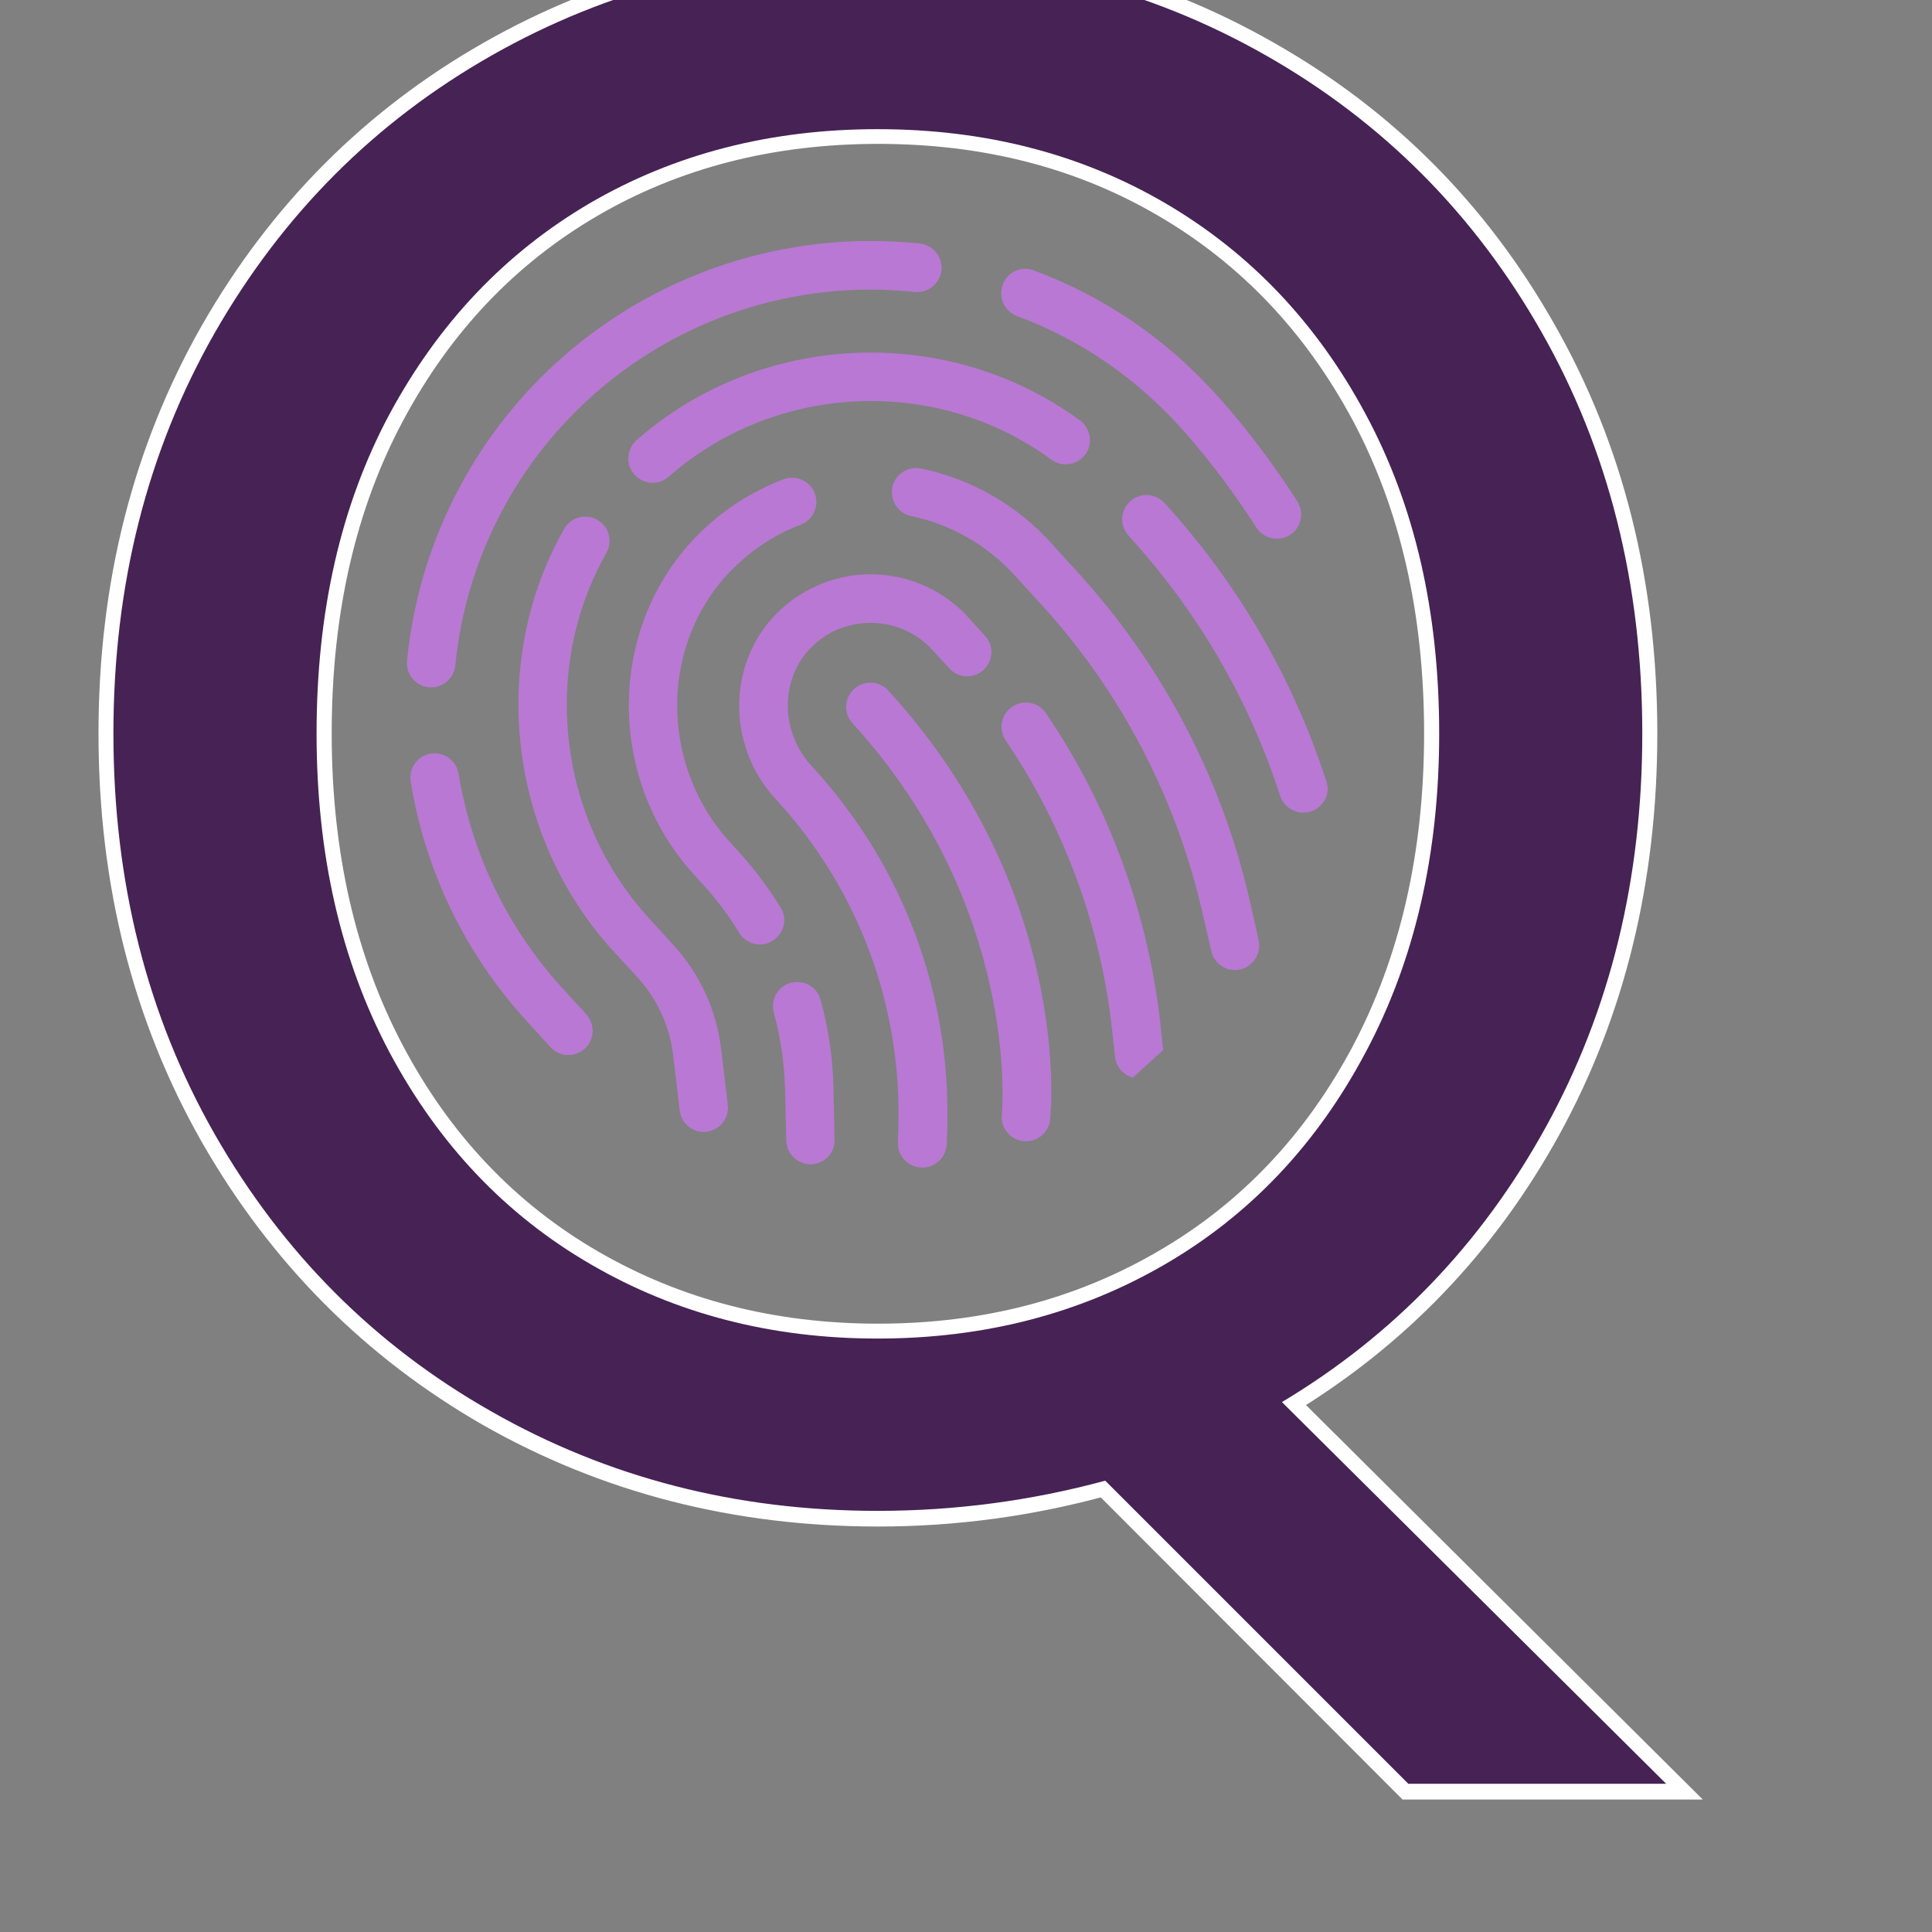 <svg xmlns="http://www.w3.org/2000/svg" xmlns:xlink="http://www.w3.org/1999/xlink" width="64" zoomAndPan="magnify" viewBox="0 0 48 48" height="64" preserveAspectRatio="xMidYMid meet" version="1.0"><rect x="0" y="0" width="48" height="48" fill="#808080" stroke="none"/><defs><g/><clipPath id="054df2973c"><path d="M 0.488 0 L 46 0 L 46 47.02 L 0.488 47.02 Z M 0.488 0 " clip-rule="nonzero"/></clipPath><clipPath id="b7b90810aa"><path d="M 24 17 L 29 17 L 29 27 L 24 27 Z M 24 17 " clip-rule="nonzero"/></clipPath><clipPath id="0db9366b2e"><path d="M 5.266 16.82 L 22.633 0.973 L 37.984 17.797 L 20.617 33.645 Z M 5.266 16.82 " clip-rule="nonzero"/></clipPath><clipPath id="c3df58129b"><path d="M 5.266 16.82 L 22.633 0.973 L 37.984 17.797 L 20.617 33.645 Z M 5.266 16.82 " clip-rule="nonzero"/></clipPath><clipPath id="ac68280e3c"><path d="M 18 14 L 25 14 L 25 30 L 18 30 Z M 18 14 " clip-rule="nonzero"/></clipPath><clipPath id="e8b37592cb"><path d="M 5.266 16.82 L 22.633 0.973 L 37.984 17.797 L 20.617 33.645 Z M 5.266 16.82 " clip-rule="nonzero"/></clipPath><clipPath id="b70e9aa60f"><path d="M 5.266 16.82 L 22.633 0.973 L 37.984 17.797 L 20.617 33.645 Z M 5.266 16.82 " clip-rule="nonzero"/></clipPath><clipPath id="5bf26bca66"><path d="M 22 11 L 32 11 L 32 25 L 22 25 Z M 22 11 " clip-rule="nonzero"/></clipPath><clipPath id="c258780df7"><path d="M 5.266 16.82 L 22.633 0.973 L 37.984 17.797 L 20.617 33.645 Z M 5.266 16.82 " clip-rule="nonzero"/></clipPath><clipPath id="564fd5eb57"><path d="M 5.266 16.82 L 22.633 0.973 L 37.984 17.797 L 20.617 33.645 Z M 5.266 16.82 " clip-rule="nonzero"/></clipPath><clipPath id="9801aacaf0"><path d="M 15 11 L 21 11 L 21 24 L 15 24 Z M 15 11 " clip-rule="nonzero"/></clipPath><clipPath id="9ce5382e10"><path d="M 5.266 16.82 L 22.633 0.973 L 37.984 17.797 L 20.617 33.645 Z M 5.266 16.82 " clip-rule="nonzero"/></clipPath><clipPath id="0be73b3c72"><path d="M 5.266 16.82 L 22.633 0.973 L 37.984 17.797 L 20.617 33.645 Z M 5.266 16.82 " clip-rule="nonzero"/></clipPath><clipPath id="d5f0fafb90"><path d="M 19 24 L 21 24 L 21 29 L 19 29 Z M 19 24 " clip-rule="nonzero"/></clipPath><clipPath id="0ab2afc8dd"><path d="M 5.266 16.82 L 22.633 0.973 L 37.984 17.797 L 20.617 33.645 Z M 5.266 16.82 " clip-rule="nonzero"/></clipPath><clipPath id="8fd5ba9e0c"><path d="M 5.266 16.82 L 22.633 0.973 L 37.984 17.797 L 20.617 33.645 Z M 5.266 16.82 " clip-rule="nonzero"/></clipPath><clipPath id="51765e806b"><path d="M 27 12 L 33 12 L 33 21 L 27 21 Z M 27 12 " clip-rule="nonzero"/></clipPath><clipPath id="93a78f254f"><path d="M 5.266 16.82 L 22.633 0.973 L 37.984 17.797 L 20.617 33.645 Z M 5.266 16.82 " clip-rule="nonzero"/></clipPath><clipPath id="e6c83b7d3f"><path d="M 5.266 16.82 L 22.633 0.973 L 37.984 17.797 L 20.617 33.645 Z M 5.266 16.82 " clip-rule="nonzero"/></clipPath><clipPath id="674158fb4b"><path d="M 15 8 L 28 8 L 28 12 L 15 12 Z M 15 8 " clip-rule="nonzero"/></clipPath><clipPath id="9d6ea21c74"><path d="M 5.266 16.82 L 22.633 0.973 L 37.984 17.797 L 20.617 33.645 Z M 5.266 16.82 " clip-rule="nonzero"/></clipPath><clipPath id="e9c48a36ef"><path d="M 5.266 16.82 L 22.633 0.973 L 37.984 17.797 L 20.617 33.645 Z M 5.266 16.82 " clip-rule="nonzero"/></clipPath><clipPath id="6e078bf773"><path d="M 12 12 L 19 12 L 19 29 L 12 29 Z M 12 12 " clip-rule="nonzero"/></clipPath><clipPath id="f58bee6047"><path d="M 5.266 16.82 L 22.633 0.973 L 37.984 17.797 L 20.617 33.645 Z M 5.266 16.82 " clip-rule="nonzero"/></clipPath><clipPath id="e6ac9afe07"><path d="M 5.266 16.82 L 22.633 0.973 L 37.984 17.797 L 20.617 33.645 Z M 5.266 16.82 " clip-rule="nonzero"/></clipPath><clipPath id="0f44636f62"><path d="M 10 18 L 15 18 L 15 27 L 10 27 Z M 10 18 " clip-rule="nonzero"/></clipPath><clipPath id="3f24062fad"><path d="M 5.266 16.82 L 22.633 0.973 L 37.984 17.797 L 20.617 33.645 Z M 5.266 16.82 " clip-rule="nonzero"/></clipPath><clipPath id="3abf1a7f69"><path d="M 5.266 16.82 L 22.633 0.973 L 37.984 17.797 L 20.617 33.645 Z M 5.266 16.82 " clip-rule="nonzero"/></clipPath><clipPath id="8412f39a08"><path d="M 10 5 L 24 5 L 24 18 L 10 18 Z M 10 5 " clip-rule="nonzero"/></clipPath><clipPath id="a5aaa6a96f"><path d="M 5.266 16.82 L 22.633 0.973 L 37.984 17.797 L 20.617 33.645 Z M 5.266 16.82 " clip-rule="nonzero"/></clipPath><clipPath id="e3c576dbe5"><path d="M 5.266 16.82 L 22.633 0.973 L 37.984 17.797 L 20.617 33.645 Z M 5.266 16.82 " clip-rule="nonzero"/></clipPath><clipPath id="c01fb79778"><path d="M 24 6 L 33 6 L 33 14 L 24 14 Z M 24 6 " clip-rule="nonzero"/></clipPath><clipPath id="fc9e97fe38"><path d="M 5.266 16.82 L 22.633 0.973 L 37.984 17.797 L 20.617 33.645 Z M 5.266 16.82 " clip-rule="nonzero"/></clipPath><clipPath id="d60990c3a6"><path d="M 5.266 16.82 L 22.633 0.973 L 37.984 17.797 L 20.617 33.645 Z M 5.266 16.82 " clip-rule="nonzero"/></clipPath><clipPath id="22304eebb8"><path d="M 21 16 L 27 16 L 27 29 L 21 29 Z M 21 16 " clip-rule="nonzero"/></clipPath><clipPath id="2983277c1d"><path d="M 5.266 16.82 L 22.633 0.973 L 37.984 17.797 L 20.617 33.645 Z M 5.266 16.82 " clip-rule="nonzero"/></clipPath><clipPath id="48d970d13c"><path d="M 5.266 16.82 L 22.633 0.973 L 37.984 17.797 L 20.617 33.645 Z M 5.266 16.82 " clip-rule="nonzero"/></clipPath></defs><g clip-path="url(#054df2973c)"><path stroke-linecap="butt" transform="matrix(2.312, 0, 0, 2.312, 0.49, -16.007)" fill="none" stroke-linejoin="miter" d="M 14.927 26.1 L 11.665 22.834 C 10.868 23.055 10.053 23.166 9.225 23.166 C 7.705 23.166 6.319 22.812 5.065 22.1 C 3.817 21.385 2.826 20.39 2.096 19.114 C 1.371 17.839 1.008 16.402 1.008 14.805 C 1.008 13.214 1.371 11.779 2.096 10.503 C 2.826 9.228 3.817 8.234 5.065 7.523 C 6.319 6.809 7.705 6.451 9.225 6.451 C 10.756 6.451 12.147 6.809 13.397 7.523 C 14.65 8.234 15.635 9.222 16.353 10.491 C 17.076 11.76 17.436 13.198 17.436 14.805 C 17.436 16.372 17.093 17.781 16.405 19.035 C 15.718 20.284 14.77 21.269 13.563 21.992 L 17.695 26.1 Z M 3.191 14.805 C 3.191 16.105 3.453 17.249 3.977 18.239 C 4.499 19.224 5.221 19.983 6.137 20.513 C 7.054 21.044 8.083 21.309 9.225 21.309 C 10.368 21.309 11.395 21.044 12.308 20.513 C 13.225 19.983 13.945 19.224 14.469 18.239 C 14.991 17.249 15.253 16.105 15.253 14.805 C 15.253 13.493 14.991 12.347 14.469 11.368 C 13.945 10.39 13.229 9.636 12.319 9.104 C 11.414 8.574 10.383 8.308 9.225 8.308 C 8.068 8.308 7.034 8.574 6.125 9.104 C 5.216 9.636 4.499 10.39 3.977 11.368 C 3.453 12.347 3.191 13.493 3.191 14.805 Z M 3.191 14.805 " stroke="#ffffff" stroke-width="0.323" stroke-opacity="1" stroke-miterlimit="4"/></g><g fill="#462255" fill-opacity="1"><g transform="translate(0.49, 37.162)"><g><path d="M 34.5 7.156 L 26.969 -0.375 C 25.125 0.125 23.238 0.375 21.312 0.375 C 17.812 0.375 14.613 -0.445 11.719 -2.094 C 8.82 -3.738 6.531 -6.035 4.844 -8.984 C 3.164 -11.93 2.328 -15.25 2.328 -18.938 C 2.328 -22.625 3.164 -25.941 4.844 -28.891 C 6.531 -31.836 8.82 -34.133 11.719 -35.781 C 14.613 -37.426 17.812 -38.25 21.312 -38.25 C 24.863 -38.25 28.082 -37.426 30.969 -35.781 C 33.863 -34.133 36.145 -31.844 37.812 -28.906 C 39.477 -25.977 40.312 -22.656 40.312 -18.938 C 40.312 -15.32 39.516 -12.066 37.922 -9.172 C 36.328 -6.273 34.141 -3.992 31.359 -2.328 L 40.906 7.156 Z M 7.375 -18.938 C 7.375 -15.938 7.977 -13.297 9.188 -11.016 C 10.406 -8.734 12.07 -6.977 14.188 -5.75 C 16.301 -4.52 18.676 -3.906 21.312 -3.906 C 23.957 -3.906 26.336 -4.52 28.453 -5.75 C 30.566 -6.977 32.227 -8.734 33.438 -11.016 C 34.656 -13.297 35.266 -15.938 35.266 -18.938 C 35.266 -21.969 34.656 -24.613 33.438 -26.875 C 32.227 -29.133 30.57 -30.879 28.469 -32.109 C 26.375 -33.336 23.988 -33.953 21.312 -33.953 C 18.645 -33.953 16.258 -33.336 14.156 -32.109 C 12.062 -30.879 10.406 -29.133 9.188 -26.875 C 7.977 -24.613 7.375 -21.969 7.375 -18.938 Z M 7.375 -18.938 "/></g></g></g><g clip-path="url(#b7b90810aa)"><g clip-path="url(#0db9366b2e)"><g clip-path="url(#c3df58129b)"><path fill="#b978d4" d="M 28.707 26.637 C 28.613 26.719 28.496 26.777 28.367 26.789 C 28.031 26.824 27.738 26.586 27.703 26.254 L 27.633 25.625 C 27.359 23.043 26.445 20.547 24.988 18.398 C 24.801 18.125 24.871 17.746 25.148 17.559 C 25.426 17.371 25.801 17.441 25.988 17.723 C 27.559 20.031 28.539 22.723 28.836 25.5 L 28.902 26.129 C 28.922 26.328 28.844 26.512 28.707 26.637 Z M 28.707 26.637 " fill-opacity="1" fill-rule="nonzero"/></g></g></g><g clip-path="url(#ac68280e3c)"><g clip-path="url(#e8b37592cb)"><g clip-path="url(#b70e9aa60f)"><path fill="#b978d4" d="M 23.32 28.852 C 23.207 28.953 23.059 29.012 22.895 29.008 C 22.559 29 22.297 28.719 22.309 28.387 L 22.32 28.008 C 22.406 25 21.34 22.121 19.316 19.902 L 19.258 19.84 C 18.027 18.488 18.074 16.395 19.367 15.172 C 20.02 14.562 20.863 14.238 21.75 14.27 C 22.637 14.305 23.461 14.684 24.059 15.34 L 24.473 15.797 C 24.699 16.043 24.68 16.422 24.434 16.645 C 24.188 16.871 23.809 16.852 23.586 16.605 L 23.168 16.152 C 22.789 15.734 22.27 15.496 21.707 15.477 C 21.145 15.457 20.605 15.652 20.199 16.043 C 19.379 16.812 19.363 18.152 20.156 19.023 L 20.211 19.082 C 22.453 21.539 23.629 24.719 23.535 28.039 L 23.523 28.422 C 23.512 28.594 23.438 28.746 23.32 28.852 Z M 23.32 28.852 " fill-opacity="1" fill-rule="nonzero"/></g></g></g><g clip-path="url(#5bf26bca66)"><g clip-path="url(#c258780df7)"><g clip-path="url(#564fd5eb57)"><path fill="#b978d4" d="M 31.086 23.941 C 31.012 24.012 30.922 24.062 30.816 24.086 C 30.492 24.16 30.168 23.957 30.094 23.629 L 29.863 22.629 C 29.211 19.801 27.836 17.172 25.879 15.027 L 25.207 14.293 C 24.523 13.539 23.629 13.031 22.637 12.82 C 22.312 12.754 22.102 12.434 22.172 12.105 C 22.238 11.781 22.559 11.57 22.887 11.641 C 24.133 11.902 25.242 12.535 26.105 13.48 L 26.777 14.219 C 28.875 16.516 30.352 19.332 31.047 22.363 L 31.273 23.363 C 31.316 23.582 31.242 23.801 31.086 23.941 Z M 31.086 23.941 " fill-opacity="1" fill-rule="nonzero"/></g></g></g><g clip-path="url(#9801aacaf0)"><g clip-path="url(#9ce5382e10)"><g clip-path="url(#0be73b3c72)"><path fill="#b978d4" d="M 19.285 23.305 C 19.258 23.328 19.227 23.355 19.195 23.375 C 18.91 23.551 18.539 23.461 18.367 23.176 C 18.105 22.746 17.801 22.344 17.465 21.973 L 17.246 21.734 C 15.027 19.301 15.094 15.492 17.387 13.242 C 17.984 12.652 18.688 12.207 19.461 11.91 C 19.77 11.789 20.121 11.945 20.242 12.254 C 20.363 12.566 20.203 12.914 19.895 13.035 C 19.27 13.273 18.715 13.633 18.234 14.105 C 16.395 15.91 16.348 18.965 18.137 20.926 L 18.355 21.164 C 18.746 21.594 19.094 22.059 19.395 22.551 C 19.551 22.797 19.496 23.113 19.285 23.305 Z M 19.285 23.305 " fill-opacity="1" fill-rule="nonzero"/></g></g></g><g clip-path="url(#d5f0fafb90)"><g clip-path="url(#0ab2afc8dd)"><g clip-path="url(#8fd5ba9e0c)"><path fill="#b978d4" d="M 20.543 28.77 C 20.441 28.863 20.301 28.922 20.152 28.926 C 19.82 28.934 19.543 28.668 19.535 28.336 L 19.504 27.043 C 19.484 26.406 19.395 25.777 19.227 25.16 C 19.137 24.84 19.324 24.504 19.645 24.418 C 19.969 24.332 20.301 24.516 20.387 24.84 C 20.582 25.547 20.691 26.277 20.707 27.012 L 20.734 28.305 C 20.742 28.488 20.668 28.656 20.543 28.77 Z M 20.543 28.77 " fill-opacity="1" fill-rule="nonzero"/></g></g></g><g clip-path="url(#51765e806b)"><g clip-path="url(#93a78f254f)"><g clip-path="url(#e6c83b7d3f)"><path fill="#b978d4" d="M 32.789 20.031 C 32.73 20.09 32.656 20.133 32.57 20.16 C 32.25 20.262 31.91 20.09 31.805 19.77 C 31.02 17.355 29.75 15.184 28.039 13.309 C 27.812 13.062 27.832 12.68 28.078 12.457 C 28.324 12.23 28.703 12.25 28.93 12.496 C 30.758 14.5 32.109 16.82 32.949 19.398 C 33.035 19.633 32.961 19.875 32.789 20.031 Z M 32.789 20.031 " fill-opacity="1" fill-rule="nonzero"/></g></g></g><g clip-path="url(#674158fb4b)"><g clip-path="url(#9d6ea21c74)"><g clip-path="url(#e9c48a36ef)"><path fill="#b978d4" d="M 26.883 11.379 C 26.672 11.57 26.355 11.59 26.117 11.418 C 23.27 9.328 19.27 9.508 16.613 11.844 C 16.363 12.066 15.98 12.039 15.762 11.789 C 15.539 11.539 15.57 11.16 15.816 10.934 C 18.895 8.23 23.527 8.027 26.832 10.445 C 27.102 10.645 27.156 11.023 26.965 11.293 C 26.938 11.324 26.91 11.355 26.883 11.379 Z M 26.883 11.379 " fill-opacity="1" fill-rule="nonzero"/></g></g></g><g clip-path="url(#6e078bf773)"><g clip-path="url(#f58bee6047)"><g clip-path="url(#e6ac9afe07)"><path fill="#b978d4" d="M 17.891 27.965 C 17.801 28.043 17.684 28.102 17.555 28.117 C 17.223 28.16 16.926 27.922 16.887 27.59 L 16.723 26.207 C 16.637 25.492 16.332 24.828 15.844 24.289 L 15.227 23.617 C 12.629 20.77 12.133 16.457 14.016 13.141 C 14.18 12.852 14.551 12.75 14.84 12.914 C 15.129 13.078 15.23 13.449 15.066 13.738 C 13.434 16.605 13.863 20.336 16.117 22.805 L 16.73 23.48 C 17.391 24.199 17.801 25.098 17.918 26.07 L 18.082 27.449 C 18.105 27.648 18.027 27.84 17.891 27.965 Z M 17.891 27.965 " fill-opacity="1" fill-rule="nonzero"/></g></g></g><g clip-path="url(#0f44636f62)"><g clip-path="url(#3f24062fad)"><g clip-path="url(#3abf1a7f69)"><path fill="#b978d4" d="M 14.527 26.055 C 14.281 26.281 13.902 26.262 13.676 26.016 L 13.078 25.359 C 11.555 23.691 10.562 21.633 10.203 19.414 C 10.148 19.09 10.375 18.777 10.699 18.723 C 11.027 18.668 11.34 18.895 11.395 19.223 C 11.719 21.211 12.605 23.051 13.969 24.547 L 14.566 25.199 C 14.789 25.445 14.773 25.832 14.527 26.055 Z M 14.527 26.055 " fill-opacity="1" fill-rule="nonzero"/></g></g></g><g clip-path="url(#8412f39a08)"><g clip-path="url(#a5aaa6a96f)"><g clip-path="url(#e3c576dbe5)"><path fill="#b978d4" d="M 23.195 7.098 C 23.07 7.211 22.902 7.27 22.723 7.254 C 19.777 6.938 16.828 7.906 14.641 9.902 C 12.746 11.629 11.562 13.988 11.312 16.535 C 11.277 16.867 10.984 17.109 10.652 17.074 C 10.32 17.043 10.078 16.75 10.113 16.414 C 10.391 13.574 11.711 10.941 13.824 9.008 C 16.27 6.781 19.559 5.703 22.852 6.051 C 23.184 6.086 23.422 6.383 23.391 6.715 C 23.371 6.867 23.301 7 23.195 7.098 Z M 23.195 7.098 " fill-opacity="1" fill-rule="nonzero"/></g></g></g><g clip-path="url(#c01fb79778)"><g clip-path="url(#fc9e97fe38)"><g clip-path="url(#d60990c3a6)"><path fill="#b978d4" d="M 32.133 13.227 C 32.109 13.246 32.078 13.27 32.051 13.289 C 31.77 13.469 31.395 13.387 31.215 13.109 C 30.242 11.586 29.305 10.594 29.293 10.582 C 28.164 9.344 26.812 8.426 25.266 7.852 C 24.953 7.734 24.793 7.387 24.914 7.07 C 25.027 6.758 25.375 6.598 25.688 6.719 C 27.414 7.363 28.926 8.387 30.176 9.758 C 30.207 9.793 31.188 10.828 32.23 12.453 C 32.391 12.707 32.344 13.031 32.133 13.227 Z M 32.133 13.227 " fill-opacity="1" fill-rule="nonzero"/></g></g></g><g clip-path="url(#22304eebb8)"><g clip-path="url(#2983277c1d)"><g clip-path="url(#48d970d13c)"><path fill="#b978d4" d="M 25.898 28.195 C 25.777 28.309 25.605 28.367 25.426 28.352 C 25.094 28.316 24.855 28.02 24.891 27.688 C 24.898 27.621 25.355 22.543 21.18 17.969 C 20.953 17.723 20.973 17.344 21.219 17.117 C 21.465 16.895 21.844 16.91 22.07 17.156 C 26.629 22.156 26.113 27.586 26.09 27.812 C 26.078 27.965 26.004 28.098 25.898 28.195 Z M 25.898 28.195 " fill-opacity="1" fill-rule="nonzero"/></g></g></g></svg>